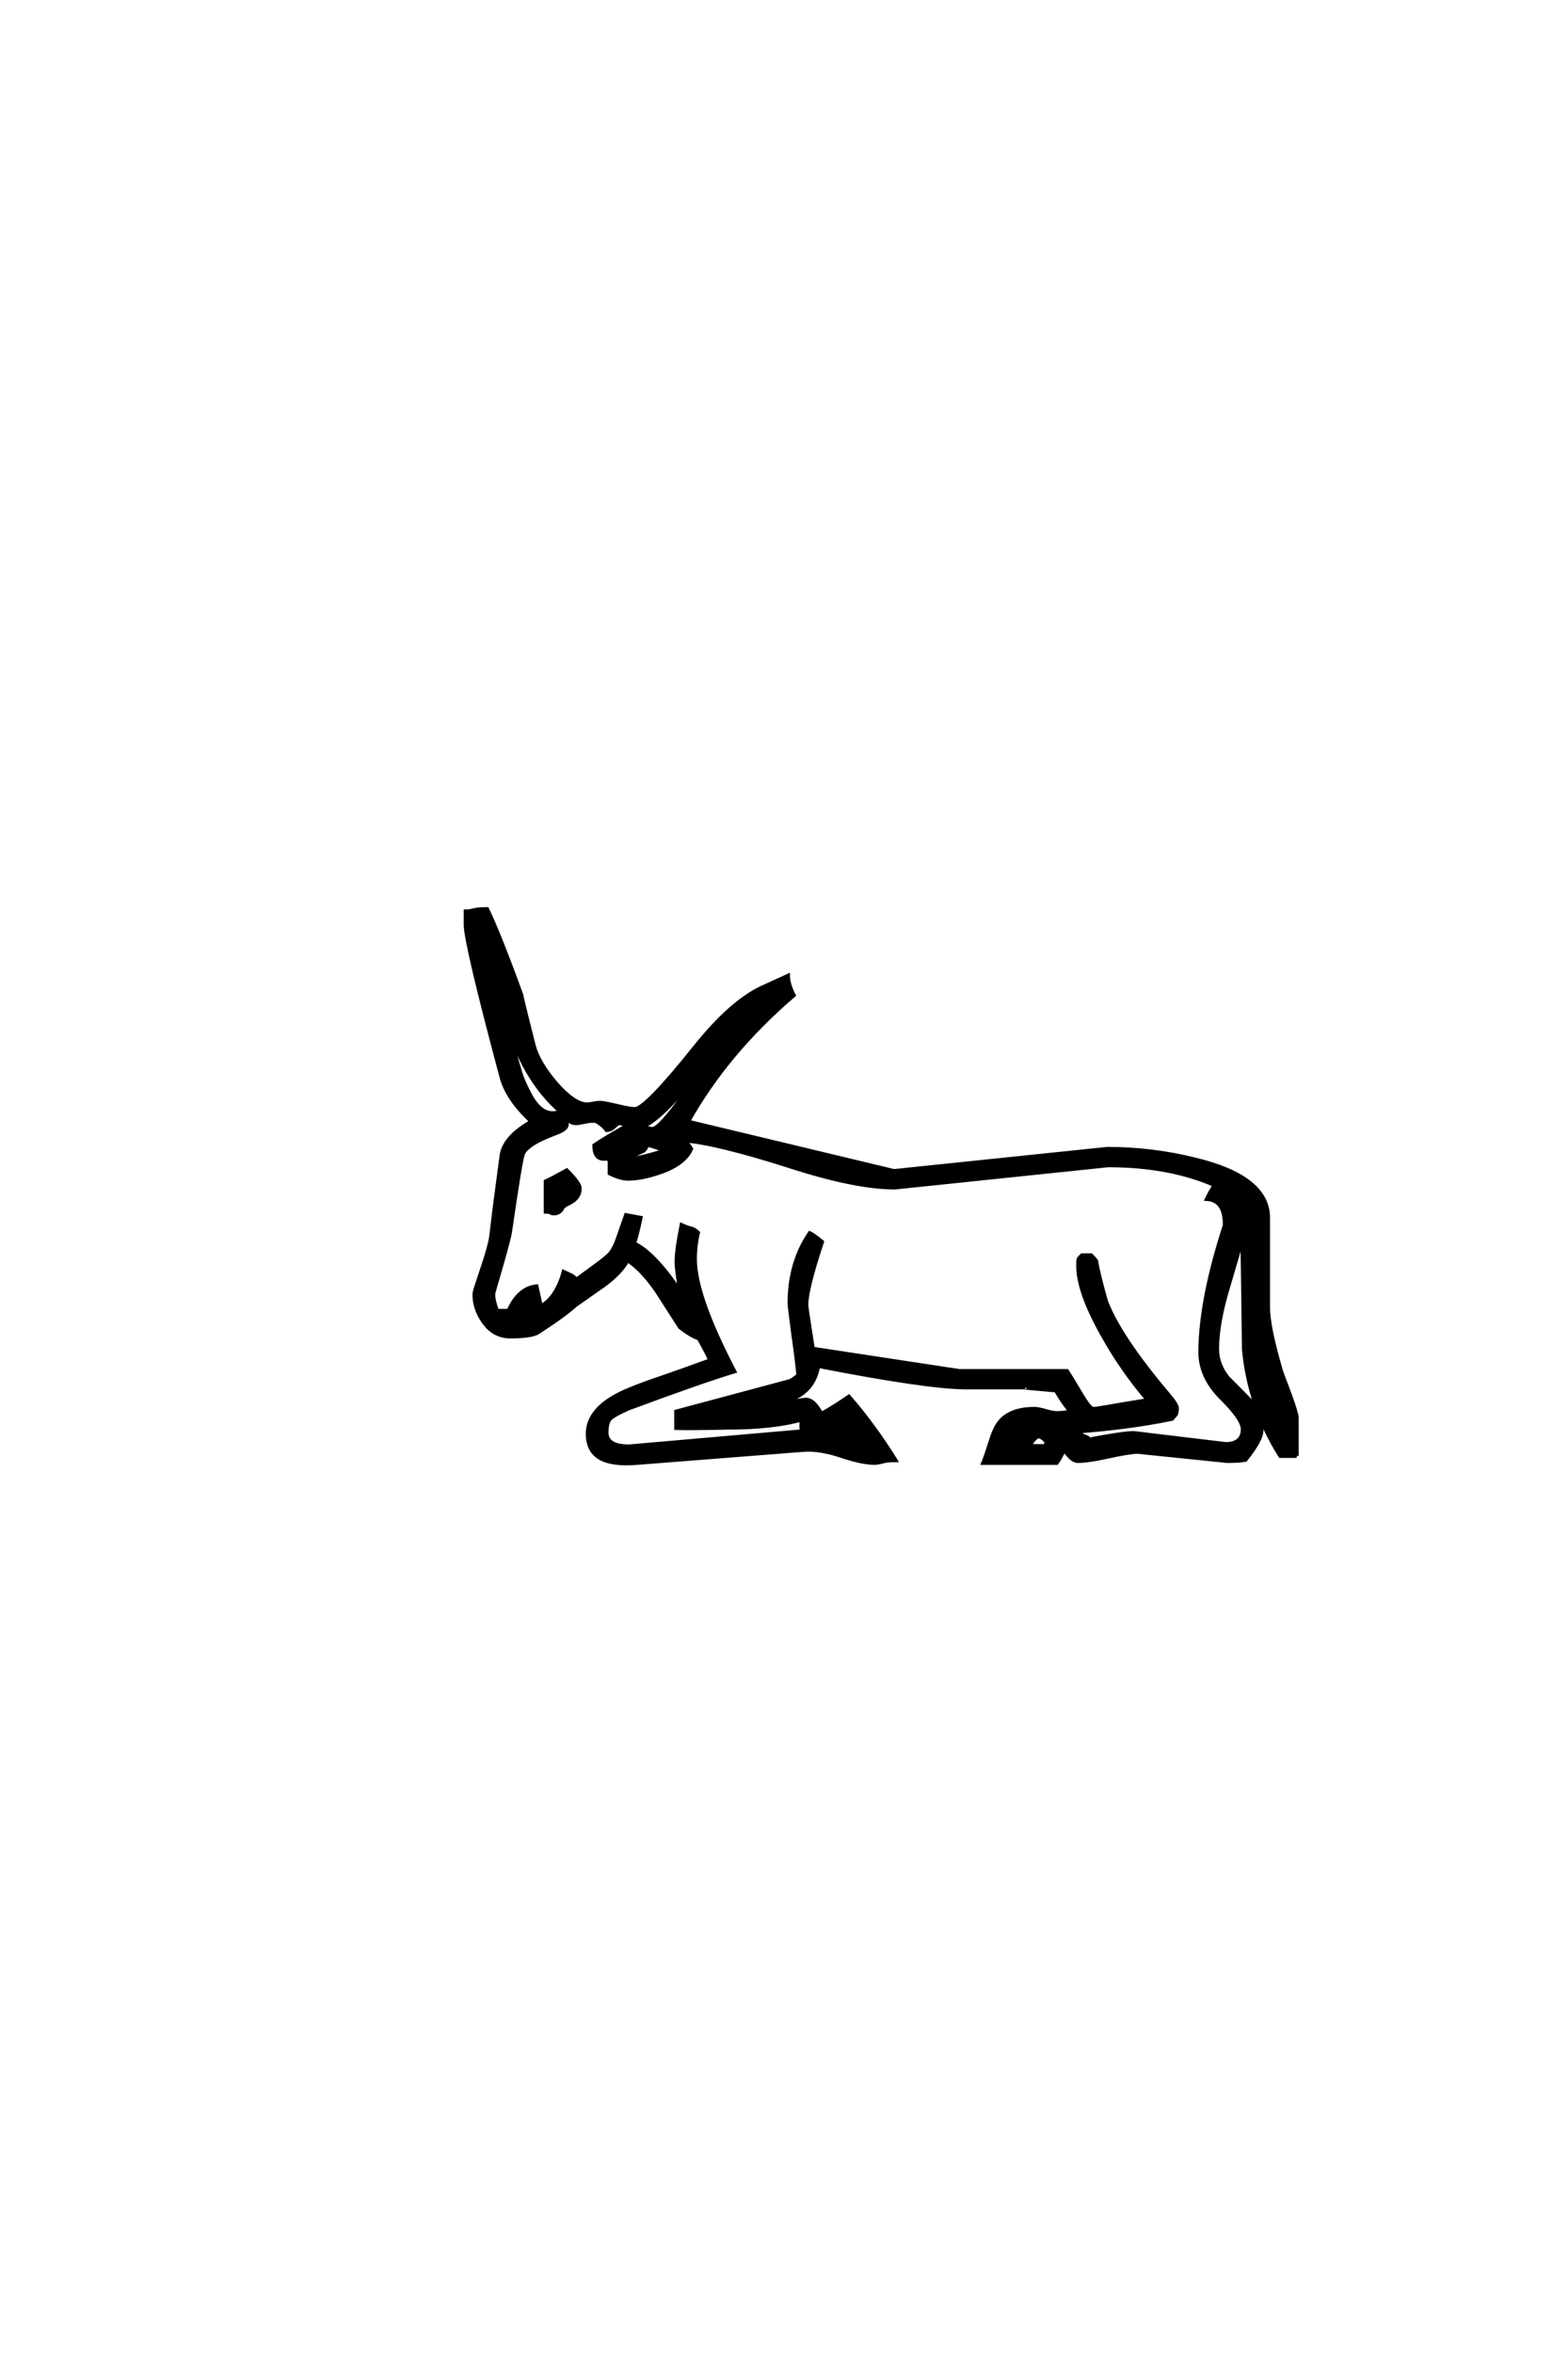 <?xml version="1.0" encoding="UTF-8"?>
<!DOCTYPE svg PUBLIC "-//W3C//DTD SVG 1.0//EN" "http://www.w3.org/TR/2001/REC-SVG-20010904/DTD/svg10.dtd">

<svg xmlns="http://www.w3.org/2000/svg" version="1.0" width="40" height="60">

  <g transform="scale(0.1 -0.1) translate(110.0 -370.0)">
    <path d="M220.797 -1.266
L216.609 -1.266
Q208.688 11.328 207.328 25.875
Q207.125 40.047 206.938 54.203
Q204.891 47.266 202.828 40.234
Q200.484 31.938 200.484 25.984
Q200.484 22.078 203.219 18.656
Q206.062 15.828 208.938 12.891
Q211.812 9.969 211.812 5.281
Q211.812 2.828 207.719 -2.25
Q206.156 -2.547 203.031 -2.547
L180.172 -0.203
Q177.734 -0.297 172.656 -1.422
Q167.578 -2.547 164.938 -2.547
Q163.375 -2.547 161.531 0.297
L161.234 -0.203
L160.641 -1.266
Q160.453 -1.766 159.578 -3.031
L140.828 -3.031
Q141.406 -1.656 142.875 2.938
Q143.844 6.062 145.125 7.516
Q147.859 10.75 153.906 10.75
Q154.891 10.75 156.734 10.203
Q158.594 9.672 159.578 9.672
Q161.234 9.672 163.094 10.062
Q161.234 12.203 159.375 15.438
Q150.203 16.219 151.562 16.219
L136.422 16.219
Q126.766 16.219 98.734 21.688
Q97.656 15.531 92.094 13.281
Q86.719 12.016 81.344 10.75
Q84.578 11.141 92.969 12.703
Q95.125 13.094 95.516 13.094
Q97.656 13.094 99.516 9.469
Q102.438 11.031 106.547 13.875
Q112.797 6.734 118.453 -2.344
Q116.406 -2.344 115.328 -2.641
Q113.969 -3.031 113.094 -3.031
Q109.969 -3.031 104.688 -1.266
Q99.125 0.594 95.016 0.297
L52.547 -3.031
Q47.859 -3.422 44.922 -2.547
Q39.938 -1.078 39.938 4.391
Q39.938 10.062 46.969 13.969
Q50.203 15.828 58.891 18.75
Q63.484 20.312 71.188 23.141
Q70.312 25.094 68.266 28.719
Q66.406 29.297 63.484 31.547
Q60.547 36.141 57.516 40.828
Q53.719 46.297 50.094 48.641
Q48.344 45.406 44.047 42.281
Q40.438 39.75 36.812 37.203
Q33.797 34.469 26.953 30.078
Q24.906 29.203 20.219 29.203
Q15.828 29.203 13.188 33.203
Q11.031 36.422 11.031 39.844
Q11.031 40.531 11.625 42.281
L12.984 46.391
Q15.047 52.438 15.328 54.984
Q16.109 61.812 17.969 75.484
Q18.75 80.172 25.594 83.984
L24.312 85.25
Q19.344 90.234 17.969 95.219
Q8.797 129.5 8.797 134.188
L8.797 137.594
Q9.672 137.594 10.062 137.703
L10.844 137.891
Q12.016 138.188 14.266 138.188
Q17.484 131.453 22.953 116.406
Q23.922 112.109 26.172 103.328
Q27.344 99.031 31.734 93.844
Q36.531 88.375 39.75 88.375
Q40.234 88.375 41.547 88.625
Q42.875 88.875 43.562 88.766
Q44.531 88.672 47.859 87.891
Q50.688 87.203 51.953 87.203
Q54.688 87.203 67.484 103.219
Q76.266 114.156 83.984 117.969
Q83.984 117.969 91.016 121.188
Q91.016 119.141 92.484 116.219
Q75.297 101.469 65.531 83.984
L118.062 71.391
L172.469 77.047
Q183.984 77.047 194.922 74.312
Q213.484 69.828 213.484 59.469
L213.484 36.625
Q213.484 31.734 216.703 20.703
Q216.797 20.219 219.047 14.359
Q220.797 9.469 220.797 8.5
L220.797 -1.266
L220.797 -1.266
M157.031 2.344
L156.734 2.641
L156.062 3.219
Q155.469 3.719 154.984 3.719
Q154.297 3.719 153.219 2.25
L152.938 1.859
L152.938 1.266
L156.734 1.266
L156.844 1.859
L157.031 2.344
L157.031 2.344
M207.031 5.562
Q207.031 8.109 201.562 13.531
Q196.094 18.953 196.188 25.594
Q196.391 38.969 202.438 57.516
Q202.547 63.969 197.859 64.266
Q199.125 66.797 199.906 67.781
Q188.375 72.859 172.656 72.859
L118.266 67.188
Q108.203 67.188 91.312 72.656
Q72.953 78.516 64.547 79.203
Q65.625 78.219 66.312 77.047
Q64.656 73.25 58.5 71.094
Q53.812 69.438 50.203 69.438
Q48.25 69.438 45.516 70.797
L45.516 73.531
L46 73.641
Q45.312 73.922 45.125 74.703
Q44.828 74.516 44.047 74.516
Q41.609 74.516 41.609 77.938
Q44.625 79.984 50.094 83.016
Q48.531 83.594 47.953 83.594
Q47.562 83.594 46.672 82.719
Q45.797 81.844 44.734 81.844
Q43.953 83.016 42 84.188
Q42 84.188 40.922 84.188
Q40.234 84.188 38.906 83.891
Q37.594 83.594 36.922 83.594
Q35.453 83.594 34.578 84.969
L34.578 83.203
Q34.578 82.031 31.547 80.953
Q24.219 78.219 23.344 75.594
Q22.656 73.438 20.125 55.953
Q19.828 53.812 16.312 41.891
Q15.828 40.328 15.828 39.844
Q15.828 38.375 16.797 35.75
L19.734 35.75
Q22.266 41.5 26.859 42
L27.938 37.109
Q26.375 37.203 25.094 36.422
Q24.609 36.141 23.922 35.75
Q31.156 36.141 33.797 45.703
Q34.672 45.312 35.844 44.734
L36.625 44.141
Q36.719 44.047 37.109 43.75
Q38.969 45.125 41.844 47.219
Q44.734 49.312 45.609 50.297
Q46.781 51.656 47.75 54.594
Q48.344 56.25 49.703 60.156
L53.422 59.469
Q52.547 55.281 51.766 52.938
Q57.031 50.391 63.578 40.531
Q62.594 46 62.594 48.344
Q62.594 51.266 63.875 57.625
Q65.141 57.031 66.312 56.734
Q67.188 56.547 68.062 55.672
Q67.281 52.344 67.281 48.922
Q67.281 39.547 77.344 20.312
Q68.172 17.484 50.297 10.844
Q46.578 9.188 45.656 8.25
Q44.734 7.328 44.734 4.688
Q44.734 1.172 50.484 1.172
L95.219 5.078
Q94.922 5.375 94.438 5.859
Q94.438 6.641 94.438 8.016
Q87.312 5.953 75.391 5.953
Q75.984 5.953 70.312 5.859
Q65.531 5.766 62.5 5.859
L62.5 10.062
Q72.359 12.703 91.312 17.781
Q92.094 17.969 93.656 19.344
Q93.359 22.75 92.281 30.375
Q91.406 37.016 91.406 37.594
Q91.406 48.047 96.578 55.562
Q97.469 55.172 99.703 53.328
Q95.703 41.312 95.703 37.312
Q95.703 36.719 96.391 32.328
L97.359 26.078
L134.672 20.406
L162.203 20.406
Q162.406 20.125 165.531 14.938
Q167.969 10.75 168.844 10.75
Q169.625 10.75 171.188 11.031
Q175.094 11.719 182.812 12.984
Q176.172 20.703 171.094 29.891
Q165.047 40.719 165.047 47.172
L165.047 47.953
Q165.047 48.922 165.328 49.219
L166.016 49.906
L168.359 49.906
Q169.234 49.031 169.625 48.438
Q170.219 44.922 172.172 38.094
Q175.688 29 187.984 14.453
Q190.234 11.812 190.234 10.938
Q190.234 9.578 189.844 9.188
L189.656 8.984
Q189.656 9.078 189.75 9.188
L188.969 8.203
Q178.125 5.953 163.875 4.891
Q164.844 4.594 167.188 3.516
Q166.797 3.125 166.312 2.641
Q176.469 4.594 179.203 4.594
L202.734 1.766
Q207.031 1.859 207.031 5.562
Q207.031 1.859 207.031 5.562
M69.734 98.438
Q65.234 92.875 62.5 89.844
Q57.031 83.891 53.906 82.719
Q55.766 82.125 56.453 82.125
Q58.797 82.125 69.734 98.438
Q58.797 82.125 69.734 98.438
M149.125 4
Q148.734 3.609 147.656 1.469
L147.562 1.266
L148.141 1.266
Q148.344 2.438 149.125 4
Q148.344 2.438 149.125 4
M59.469 76.562
Q57.812 77.438 54.984 78.125
Q54.891 77.047 54 76.469
Q53.812 76.375 49.125 74.219
Q52.734 74.422 59.469 76.562
Q52.734 74.422 59.469 76.562
M33.016 86.531
Q23.25 95.016 19.047 110.547
Q21 102.047 22.75 96.391
Q23.344 94.438 24.906 91.406
Q27.547 86.141 30.953 86.141
Q31.938 86.141 33.016 86.531
Q31.938 86.141 33.016 86.531
M110.25 2.438
L110.156 2.641
Q109.672 3.719 108.891 3.719
Q108.406 3.719 107.234 3.219
Q108.297 2.938 110.25 2.438
Q108.297 2.938 110.25 2.438
M37.891 67
Q37.891 64.547 35.359 63.281
L34.578 62.891
Q33.5 62.312 33.297 61.625
Q32.422 60.359 30.766 60.641
Q30.375 61.031 29.203 61.031
L29.203 68.75
Q30.562 69.344 34.578 71.578
Q37.891 68.266 37.891 67
" style="fill: #000000; stroke: #000000"/>
  </g>
</svg>
